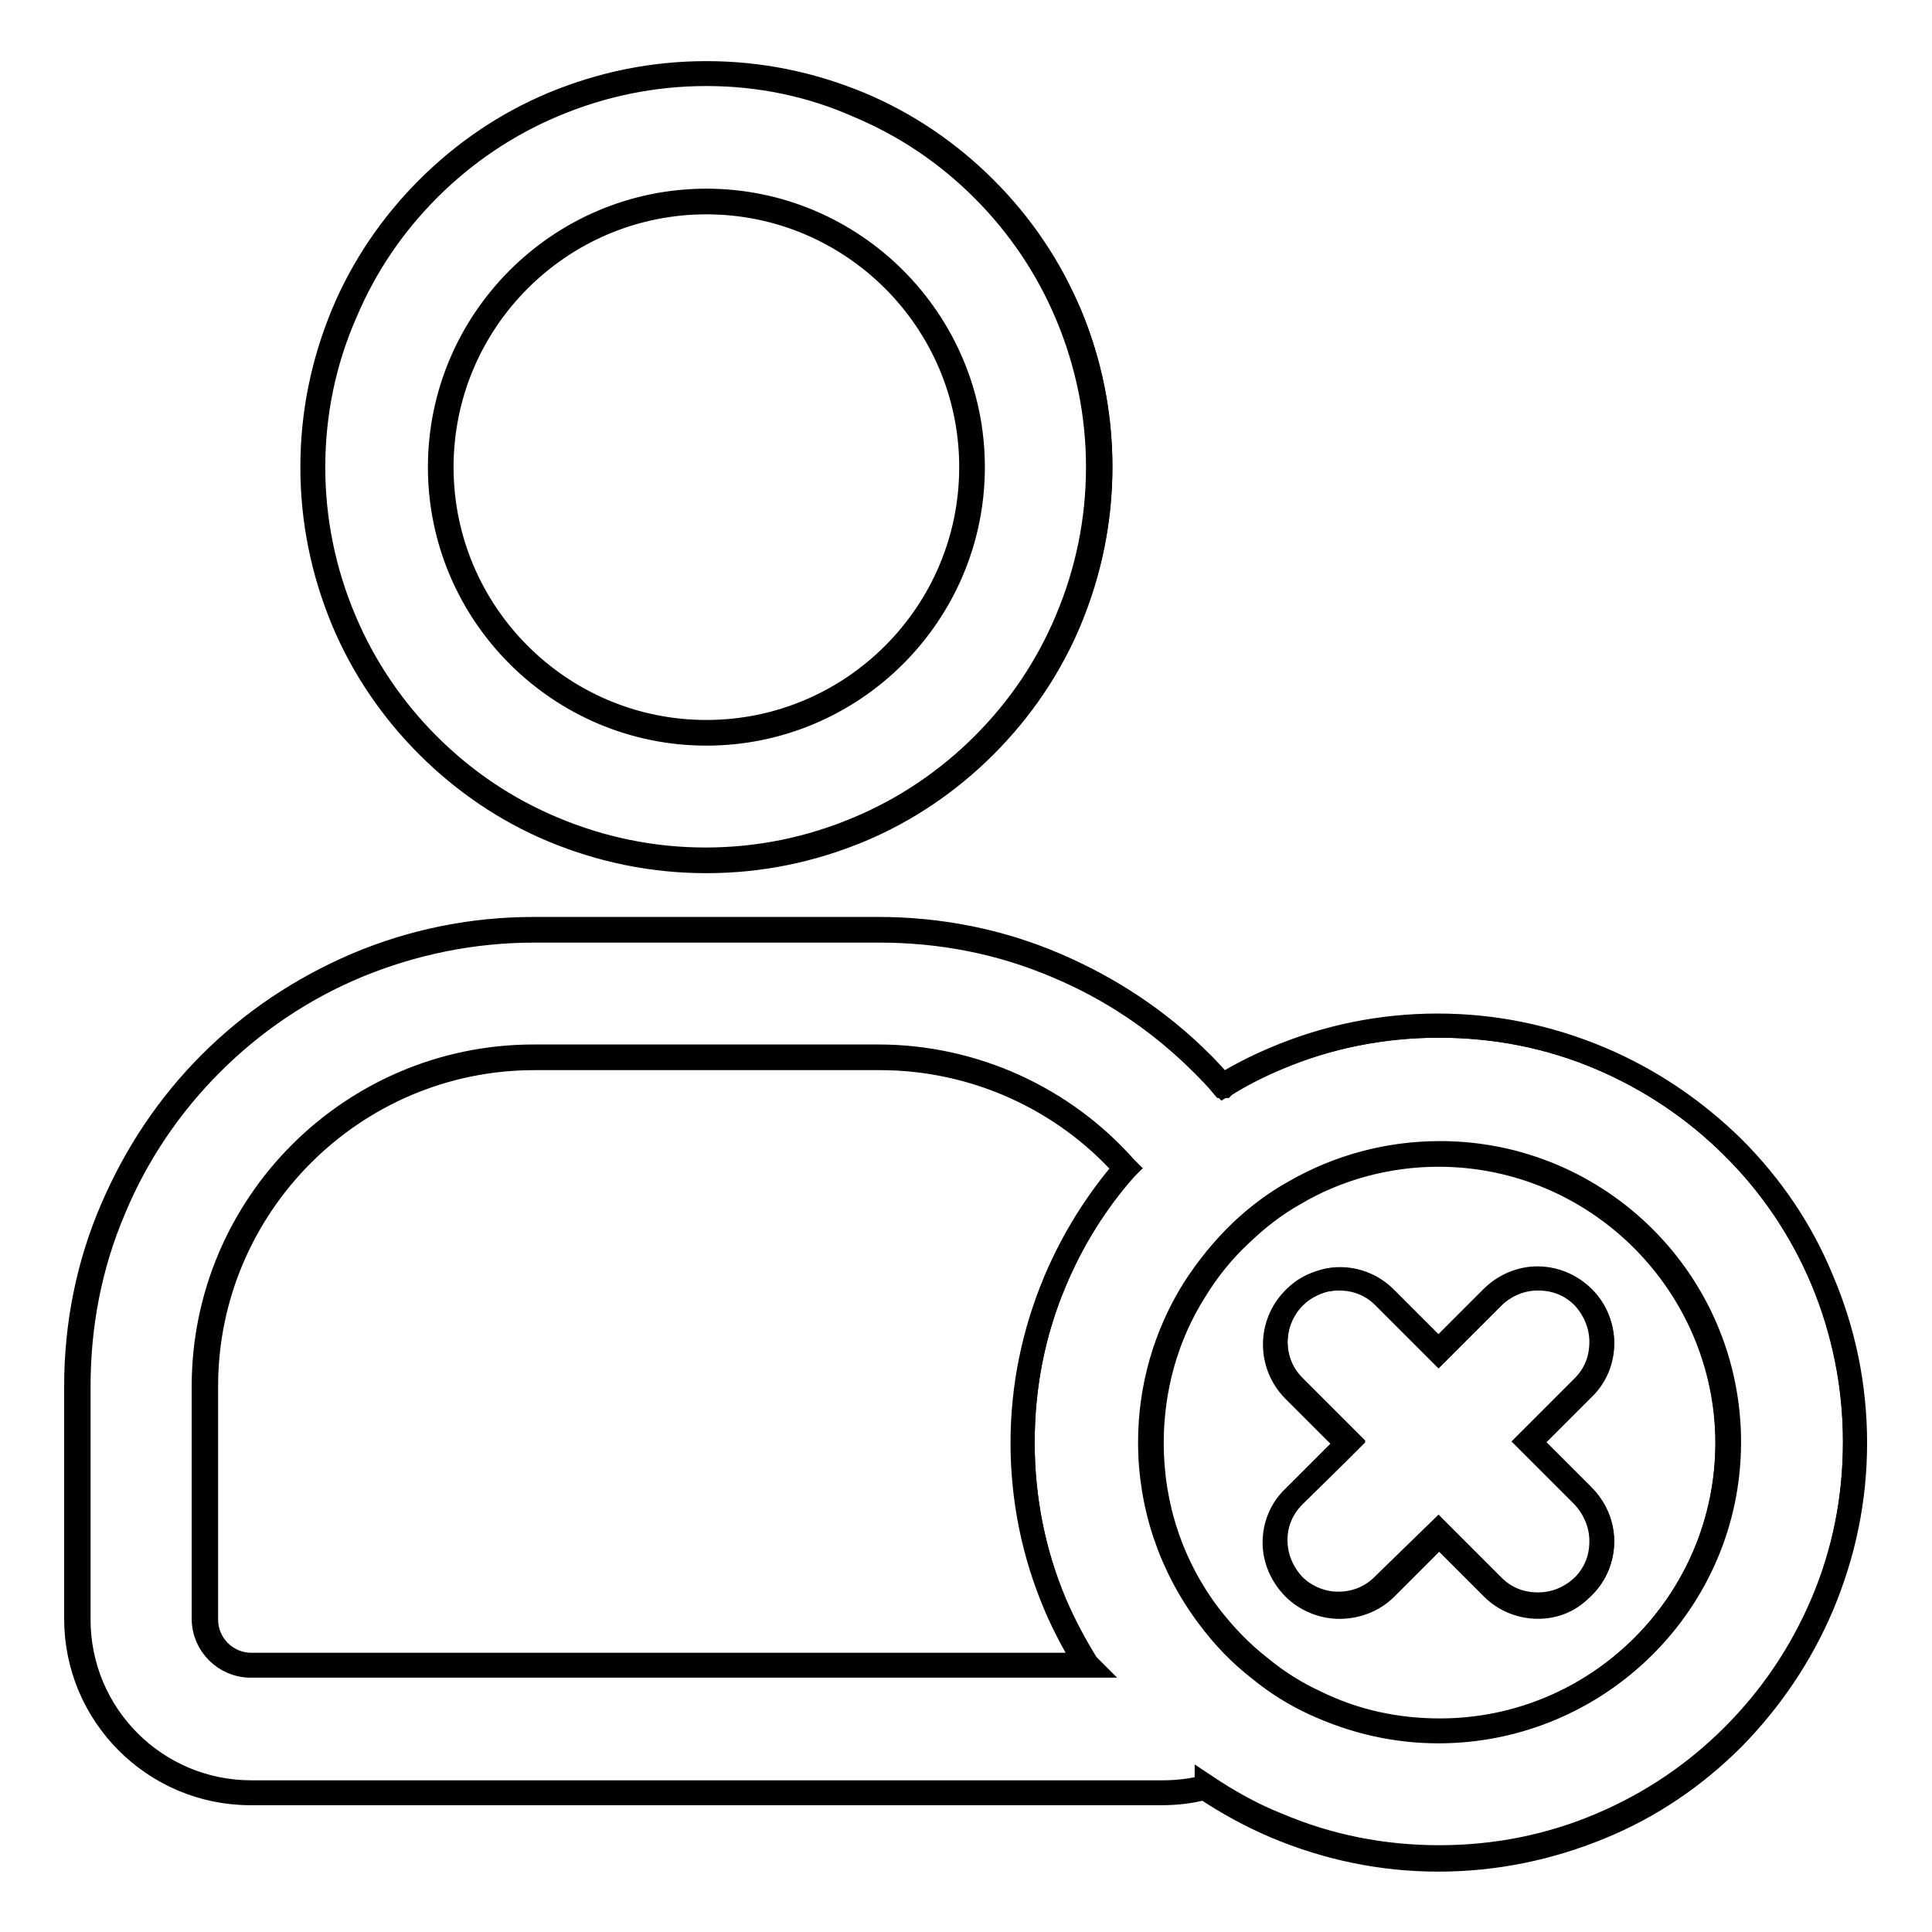 <?xml version="1.0" encoding="utf-8"?>
<!-- Svg Vector Icons : http://www.onlinewebfonts.com/icon -->
<!DOCTYPE svg PUBLIC "-//W3C//DTD SVG 1.1//EN" "http://www.w3.org/Graphics/SVG/1.1/DTD/svg11.dtd">
<svg version="1.1" xmlns="http://www.w3.org/2000/svg" xmlns:xlink="http://www.w3.org/1999/xlink" x="0px" y="0px" viewBox="0 0 256 256" enable-background="new 0 0 256 256" xml:space="preserve">
<g><g><g><g><path stroke-width="3" fill-opacity="0" stroke="#000000"  d="M33.2,237.5H154c2,0,3.9-0.2,5.7-0.7c3,2,6.1,3.7,9.4,5.1c6.8,2.9,14,4.3,21.5,4.3s14.7-1.5,21.5-4.3c6.6-2.8,12.5-6.7,17.5-11.8c5.1-5.1,9-11,11.8-17.5c2.9-6.8,4.3-14,4.3-21.5s-1.5-14.7-4.3-21.5c-2.8-6.6-6.7-12.5-11.8-17.5c-5.1-5.1-11-9-17.5-11.8c-6.8-2.9-14-4.3-21.5-4.3s-14.7,1.5-21.5,4.3c-2.4,1-4.8,2.2-7,3.6c-0.9-1-1.9-2-2.8-3c-5.6-5.6-12-9.9-19.2-13c-7.5-3.2-15.4-4.8-23.6-4.8H70.8c-8.2,0-16.1,1.6-23.6,4.8c-7.2,3.1-13.7,7.4-19.2,13c-5.6,5.6-9.9,12-13,19.2c-3.2,7.5-4.8,15.4-4.8,23.6v30.9C10.2,227.2,20.5,237.5,33.2,237.5z M116.5,140.1c13,0,24.7,5.7,32.7,14.7c-3.9,4.4-7,9.4-9.3,14.9c-2.9,6.8-4.3,14-4.3,21.5s1.5,14.7,4.3,21.5c1.2,2.8,2.6,5.5,4.2,8H33.2c-3.3,0-6-2.7-6-6v-30.9c0-24.1,19.5-43.6,43.6-43.6H116.5L116.5,140.1z M190.6,152.9c21.1,0,38.2,17.1,38.2,38.2s-17.1,38.2-38.2,38.2c-5.9,0-11.5-1.3-16.4-3.7c-2.6-1.2-5-2.7-7.2-4.5c-2.6-2-4.9-4.4-6.9-7.1c-4.8-6.4-7.7-14.3-7.7-23c0-7.4,2.1-14.3,5.8-20.2c1.8-2.8,3.9-5.4,6.3-7.6c2.1-2,4.4-3.7,6.9-5.2C177,154.8,183.6,152.9,190.6,152.9z"/><path stroke-width="3" fill-opacity="0" stroke="#000000"  d="M190.6,246.5c-7.5,0-14.7-1.5-21.6-4.4c-3.3-1.4-6.4-3.1-9.4-5.1c-1.9,0.5-3.8,0.7-5.7,0.7H33.2c-12.8,0-23.2-10.4-23.2-23.2v-30.8c0-8.2,1.6-16.2,4.8-23.6c3.1-7.2,7.4-13.7,13-19.3c5.6-5.6,12.1-9.9,19.3-13c7.5-3.2,15.5-4.8,23.6-4.8h45.7c8.2,0,16.2,1.6,23.6,4.8c7.2,3.1,13.7,7.4,19.3,13c0.9,0.9,1.8,1.9,2.7,2.9c2.2-1.3,4.5-2.5,6.9-3.5c6.8-2.9,14.1-4.4,21.6-4.4s14.7,1.5,21.6,4.4c6.6,2.8,12.5,6.8,17.6,11.8c5.1,5.1,9.1,11,11.8,17.6c2.9,6.8,4.4,14.1,4.4,21.6c0,7.5-1.5,14.7-4.4,21.6c-2.8,6.6-6.8,12.5-11.8,17.6c-5.1,5.1-11,9.1-17.6,11.8C205.3,245,198.1,246.5,190.6,246.5z M159.8,236.6L159.8,236.6c3,2,6.2,3.8,9.5,5.1c6.8,2.9,14,4.3,21.4,4.3s14.6-1.4,21.4-4.3c6.6-2.8,12.4-6.7,17.5-11.8c5-5,9-10.9,11.8-17.5c2.9-6.8,4.3-14,4.3-21.4c0-7.4-1.4-14.6-4.3-21.4c-2.8-6.6-6.7-12.4-11.8-17.5c-5-5-10.9-9-17.5-11.8c-6.8-2.9-14-4.3-21.4-4.3s-14.6,1.4-21.4,4.3c-2.4,1-4.8,2.2-7,3.6l-0.1,0.1L162,144c-0.9-1.1-1.9-2.1-2.8-3c-5.5-5.5-12-9.9-19.2-12.9c-7.5-3.2-15.4-4.7-23.5-4.7H70.8c-8.1,0-16,1.6-23.5,4.7c-7.2,3-13.7,7.4-19.2,12.9c-5.5,5.5-9.9,12-12.9,19.2c-3.2,7.5-4.7,15.4-4.7,23.5v30.9c0,12.6,10.2,22.8,22.8,22.8H154c1.9,0,3.8-0.2,5.7-0.7H159.8z M190.6,229.5c-5.8,0-11.3-1.3-16.5-3.7c-2.6-1.2-5-2.7-7.2-4.5c-2.6-2-4.9-4.4-6.9-7.1c-5-6.7-7.7-14.7-7.7-23.1c0-7.2,2-14.2,5.8-20.3c1.8-2.8,3.9-5.4,6.3-7.7c2.1-2,4.5-3.8,7-5.2c5.9-3.4,12.5-5.2,19.4-5.2c21.2,0,38.4,17.2,38.4,38.4S211.8,229.5,190.6,229.5z M190.6,153.1c-6.7,0-13.4,1.8-19.1,5.2c-2.5,1.4-4.8,3.2-6.9,5.2c-2.4,2.2-4.5,4.8-6.2,7.6c-3.8,6-5.7,13-5.7,20.1c0,8.3,2.6,16.2,7.6,22.8c2,2.6,4.3,5,6.9,7c2.2,1.8,4.6,3.3,7.2,4.5c5.1,2.5,10.6,3.7,16.4,3.7c20.9,0,38-17,38-38C228.7,170.2,211.6,153.1,190.6,153.1z M144.4,220.8H33.2c-3.4,0-6.3-2.8-6.3-6.3v-30.8c0-24.2,19.7-43.8,43.8-43.8h45.7c12.5,0,24.5,5.4,32.8,14.8l0.1,0.1l-0.1,0.1c-3.9,4.4-7,9.4-9.3,14.8c-2.9,6.8-4.3,14-4.3,21.4c0,7.4,1.4,14.6,4.3,21.4c1.2,2.8,2.6,5.4,4.2,8L144.4,220.8z M70.8,140.3c-23.9,0-43.4,19.5-43.4,43.4v30.9c0,3.2,2.6,5.9,5.9,5.9h110.5c-1.5-2.5-2.9-5.1-4-7.7c-2.9-6.8-4.4-14.1-4.4-21.6c0-7.5,1.5-14.7,4.4-21.6c2.3-5.4,5.4-10.4,9.2-14.8c-8.2-9.2-20-14.5-32.4-14.5H70.8z"/></g><g><path stroke-width="3" fill-opacity="0" stroke="#000000"  d="M130.5,25c-4.8-4.8-10.4-8.5-16.6-11.2c-6.4-2.7-13.3-4.1-20.3-4.1s-13.9,1.4-20.3,4.1c-6.2,2.6-11.8,6.4-16.6,11.2c-4.8,4.8-8.5,10.4-11.2,16.6c-2.7,6.4-4.1,13.3-4.1,20.3c0,7,1.4,13.9,4.1,20.3C48.2,88.4,52,94,56.8,98.7c4.8,4.8,10.4,8.5,16.6,11.2c6.4,2.7,13.3,4.1,20.3,4.1s13.9-1.4,20.3-4.1c6.2-2.6,11.8-6.4,16.6-11.2c4.8-4.8,8.5-10.4,11.2-16.6c2.7-6.4,4.1-13.3,4.1-20.3c0-7-1.4-13.9-4.1-20.3C139,35.4,135.3,29.8,130.5,25z M93.6,97.1c-19.4,0-35.2-15.7-35.2-35.2c0-19.5,15.8-35.2,35.2-35.2c19.4,0,35.2,15.7,35.2,35.2C128.8,81.3,113.1,97.1,93.6,97.1z"/><path stroke-width="3" fill-opacity="0" stroke="#000000"  d="M93.6,114.2c-7.1,0-13.9-1.4-20.4-4.1c-6.2-2.6-11.8-6.4-16.6-11.2c-4.8-4.8-8.6-10.4-11.2-16.6c-2.7-6.5-4.1-13.3-4.1-20.4c0-7.1,1.4-13.9,4.1-20.4c2.6-6.2,6.4-11.8,11.2-16.6c4.8-4.8,10.4-8.6,16.6-11.2c6.5-2.7,13.3-4.1,20.4-4.1s13.9,1.4,20.4,4.1c6.2,2.6,11.8,6.4,16.6,11.2c4.8,4.8,8.6,10.4,11.2,16.6c2.7,6.5,4.1,13.3,4.1,20.4c0,7.1-1.4,13.9-4.1,20.4c-2.6,6.2-6.4,11.8-11.2,16.6c-4.8,4.8-10.4,8.6-16.6,11.2C107.5,112.8,100.7,114.2,93.6,114.2z M93.6,9.9c-7,0-13.8,1.4-20.2,4.1c-6.2,2.6-11.8,6.4-16.5,11.1c-4.8,4.8-8.5,10.3-11.1,16.5C43,48,41.6,54.9,41.6,61.9c0,7,1.4,13.8,4.1,20.2c2.6,6.2,6.4,11.8,11.1,16.5c4.8,4.8,10.3,8.5,16.5,11.1c6.4,2.7,13.2,4.1,20.2,4.1s13.8-1.4,20.2-4.1c6.2-2.6,11.8-6.4,16.5-11.1c4.8-4.8,8.5-10.3,11.1-16.5c2.7-6.4,4.1-13.2,4.1-20.2c0-7-1.4-13.8-4.1-20.2c-2.6-6.2-6.4-11.8-11.1-16.5c-4.8-4.8-10.3-8.5-16.5-11.1C107.4,11.3,100.6,9.9,93.6,9.9z M93.6,97.3c-19.5,0-35.4-15.9-35.4-35.4c0-19.5,15.9-35.4,35.4-35.4c19.5,0,35.4,15.9,35.4,35.4C129,81.4,113.1,97.3,93.6,97.3z M93.6,26.9c-19.3,0-35,15.7-35,35c0,19.3,15.7,35,35,35s35-15.7,35-35C128.6,42.6,112.9,26.9,93.6,26.9z"/></g><g><path stroke-width="3" fill-opacity="0" stroke="#000000"  d="M171.5,198.3c-3.3,3.3-3.3,8.7,0,12c1.5,1.5,3.5,2.4,5.6,2.5c0.1,0,0.3,0,0.4,0c2.2,0,4.3-0.8,6-2.5l7.2-7.2l7.2,7.2c1.7,1.7,3.8,2.5,6,2.5s4.3-0.8,6-2.5c3.3-3.3,3.3-8.7,0-12l-7.2-7.2l7.2-7.2c3.3-3.3,3.3-8.7,0-12c-3.3-3.3-8.7-3.3-12,0l-7.2,7.2l-7.2-7.2c-2.2-2.2-5.2-2.9-8-2.2c-1.4,0.4-2.8,1.1-3.9,2.2c-3.3,3.3-3.3,8.7,0,12l5.6,5.6l1.6,1.6l-1.6,1.6L171.5,198.3z"/><path stroke-width="3" fill-opacity="0" stroke="#000000"  d="M203.8,213c-2.3,0-4.5-0.9-6.1-2.5l-7-7l-7,7c-1.7,1.7-4.1,2.6-6.6,2.5c-2.1-0.1-4.2-1-5.7-2.5c-1.6-1.6-2.6-3.8-2.6-6.1c0-2.3,0.9-4.5,2.6-6.1l7-7l-7-7c-3.4-3.4-3.4-8.9,0-12.3c1.1-1.1,2.5-1.9,4-2.3c0.7-0.2,1.4-0.3,2.1-0.3c2.3,0,4.5,0.9,6.1,2.5l7,7l7-7c1.6-1.6,3.8-2.6,6.1-2.6c2.3,0,4.5,0.9,6.1,2.6c1.6,1.6,2.6,3.8,2.6,6.1c0,2.3-0.9,4.5-2.6,6.1l-7,7l7,7c1.6,1.6,2.6,3.8,2.6,6.1c0,2.3-0.9,4.5-2.6,6.1C208.3,212.1,206.1,213,203.8,213z M190.6,202.8l7.3,7.3c1.6,1.6,3.6,2.4,5.9,2.4s4.3-0.9,5.9-2.4c1.6-1.6,2.4-3.6,2.4-5.9c0-2.2-0.9-4.3-2.4-5.9l-7.3-7.3l7.3-7.3c1.6-1.6,2.4-3.6,2.4-5.9c0-2.2-0.9-4.3-2.4-5.9c-1.6-1.6-3.6-2.4-5.9-2.4s-4.3,0.9-5.9,2.4l-7.3,7.3l-7.3-7.3c-1.6-1.6-3.6-2.4-5.9-2.4c-0.7,0-1.3,0.1-2,0.2c-1.5,0.4-2.8,1.1-3.9,2.2c-3.2,3.2-3.2,8.5,0,11.7l7.3,7.3l-7.3,7.3c-1.6,1.6-2.4,3.6-2.4,5.9c0,2.2,0.9,4.3,2.4,5.9c1.4,1.4,3.4,2.3,5.4,2.4c2.4,0.1,4.6-0.7,6.3-2.4L190.6,202.8z"/></g></g><g></g><g></g><g></g><g></g><g></g><g></g><g></g><g></g><g></g><g></g><g></g><g></g><g></g><g></g><g></g></g></g>
</svg>